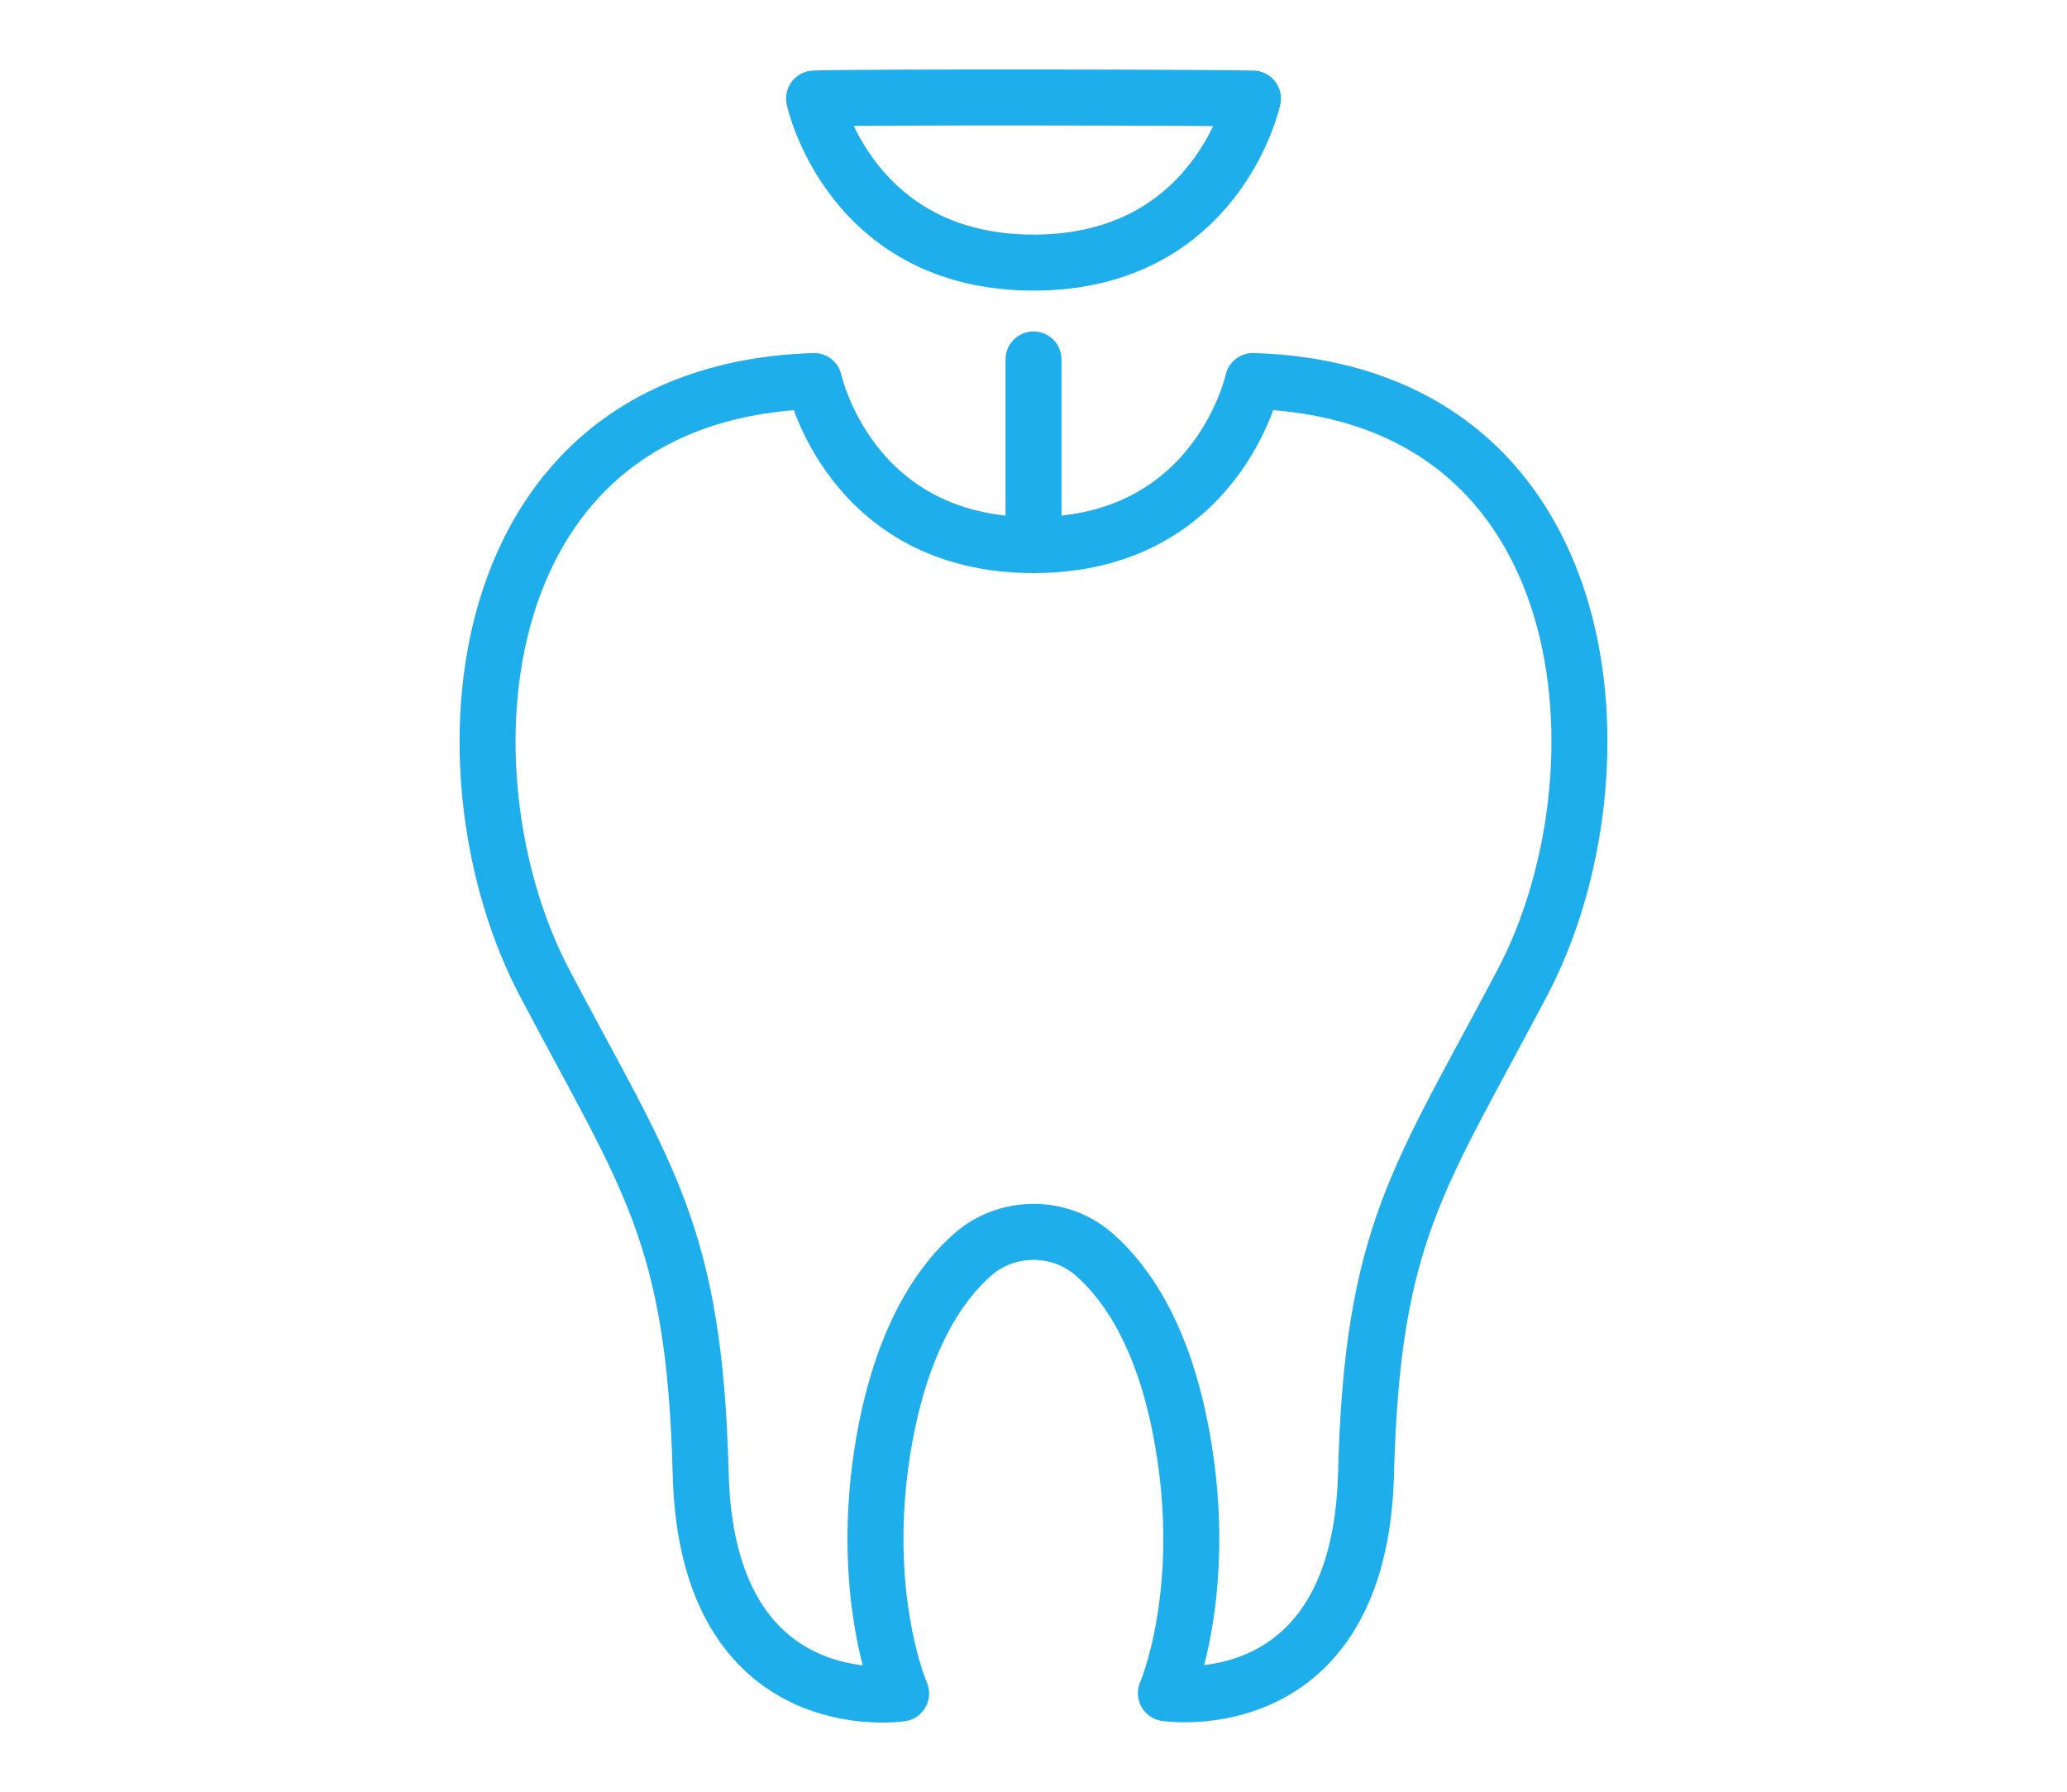 <svg width="60" height="52" viewBox="0 0 64 64" fill="none" xmlns="http://www.w3.org/2000/svg">
	<style type="text/css">
	.st0{fill:none;stroke:#1EAEEB;stroke-width:2;stroke-linecap:round;stroke-linejoin:round;stroke-miterlimit:10;}
</style>
    <path class="st0" d="M49.46,35.11c-3.67,6.97-5.36,8.91-5.58,17.53c-0.23,8.9-7.15,7.84-7.15,7.84s1.57-3.61,0.58-9.12
		c-0.64-3.57-1.95-5.5-3.13-6.54c-1.23-1.09-3.13-1.09-4.36,0c-1.18,1.04-2.49,2.98-3.14,6.55c-0.99,5.51,0.59,9.12,0.59,9.12
		s-6.93,1.06-7.16-7.84c-0.22-8.62-1.9-10.56-5.57-17.53c-3.91-7.4-2.98-21.1,9.62-21.51c0,0,1.26,5.86,7.84,5.86
		s7.84-5.86,7.84-5.86C52.44,14.01,53.37,27.71,49.46,35.11z"/>
	<path class="st0" d="M39.84,3.52c0,0-1.26,5.86-7.84,5.86s-7.84-5.86-7.84-5.86C25.79,3.46,38.23,3.48,39.84,3.52z"/>
	<line class="st0" x1="32" y1="12.84" x2="32" y2="19.43"/>
</svg>
